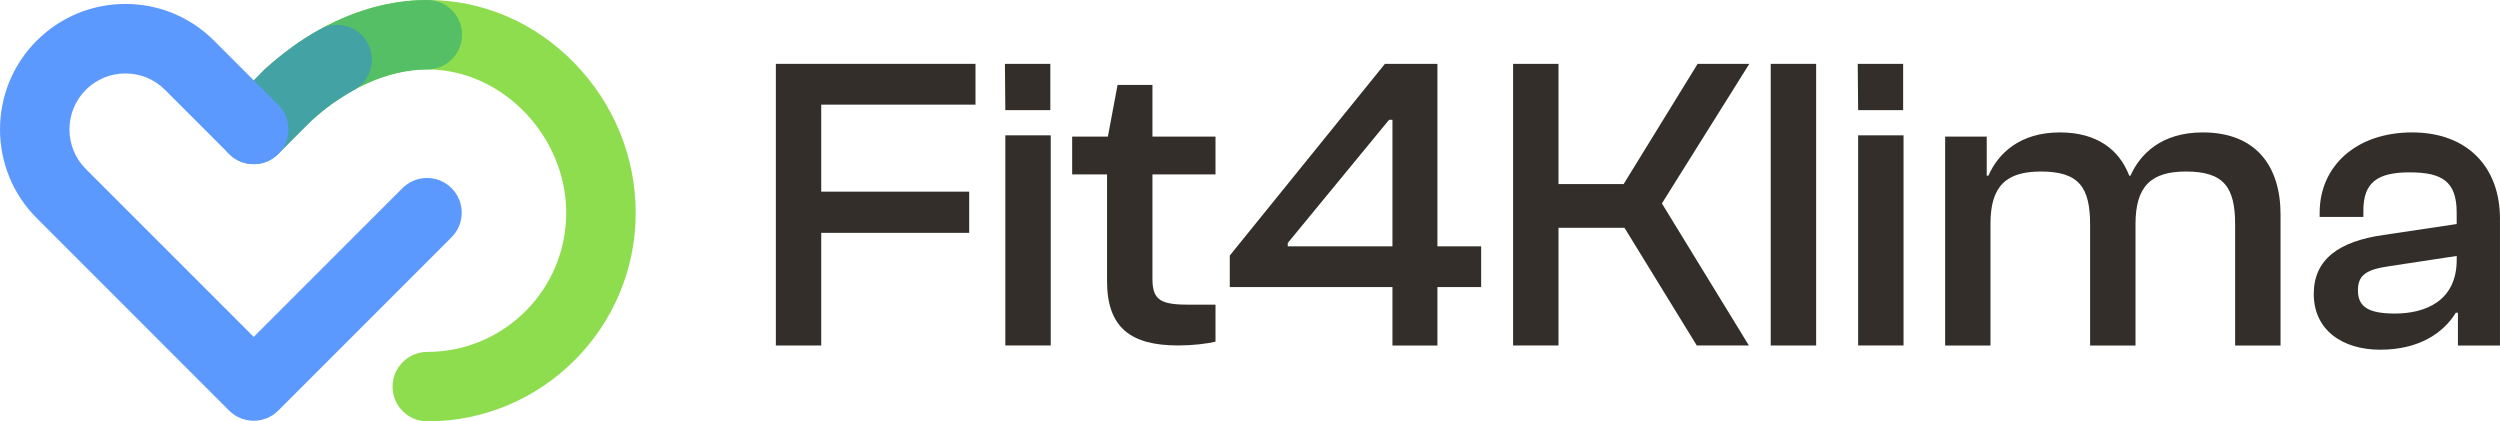 <?xml version="1.0" encoding="UTF-8"?>
<svg id="Ebene_1" data-name="Ebene 1" xmlns="http://www.w3.org/2000/svg" viewBox="0 0 681.57 114.88">
  <defs>
    <style>
      .cls-1 {
        fill: #332e29;
      }

      .cls-2 {
        fill: #8edd4f;
      }

      .cls-3 {
        fill: #55bf65;
      }

      .cls-4 {
        fill: #43a2a3;
      }

      .cls-5 {
        fill: #5c99ff;
      }
    </style>
  </defs>
  <g>
    <path class="cls-1" d="M211.52,94.19V17.41h54.43v11.12h-42.06v23.72h40.34v11.23h-40.34v30.71h-12.38Z"/>
    <path class="cls-1" d="M274.08,30.02l-.11-12.61h12.38v12.61h-12.26ZM274.08,94.19v-57.3h12.38v57.3h-12.38Z"/>
    <path class="cls-1" d="M301.81,76.66v-29.11h-9.51v-10.31h9.74l2.64-14.09h9.51v14.09h17.19v10.31h-17.19v28.53c0,5.96,2.52,6.99,10.2,6.99h6.99v10.08c-2.41.57-6.3,1.03-10.2,1.03-12.72,0-19.37-4.7-19.37-17.53Z"/>
    <path class="cls-1" d="M379.62,94.19v-15.93h-44.35v-8.59l42.29-52.25h14.32v49.73h11.92v11.12h-11.92v15.93h-12.26ZM379.62,67.15v-34.49h-.92l-27.62,33.58v.92h28.53Z"/>
    <path class="cls-1" d="M412.51,94.19V17.41h12.38v32.77h17.76l20.17-32.77h14.09l-23.83,38.05,23.72,38.73h-14.21l-19.71-32.09h-17.99v32.09h-12.38Z"/>
    <path class="cls-1" d="M482.75,94.19V17.41h12.38v76.78h-12.38Z"/>
    <path class="cls-1" d="M506.58,30.02l-.11-12.61h12.38v12.61h-12.26ZM506.58,94.19v-57.3h12.38v57.3h-12.38Z"/>
    <path class="cls-1" d="M530.3,94.19v-56.95h11.34v10.66h.46c2.64-6.07,8.59-11.8,19.48-11.8,9.97,0,16.16,4.58,18.91,11.8h.34c2.64-5.96,8.48-11.8,19.71-11.8,14.67,0,21.2,9.4,21.2,22.35v35.75h-12.38v-33c0-10.2-3.09-14.44-13.41-14.44-9.4,0-13.75,3.9-13.75,14.32v33.12h-12.38v-33c0-10.2-3.09-14.44-13.41-14.44-9.4,0-13.75,3.9-13.75,14.21v33.23h-12.38Z"/>
    <path class="cls-1" d="M630.8,80.1c0-9.4,6.88-14.32,19.02-16.04l19.94-2.98v-3.09c0-8.48-3.9-11-12.83-11s-12.61,2.86-12.61,10.43v1.72h-11.92v-1.15c0-12.72,9.97-21.89,25.21-21.89s23.95,9.63,23.95,23.49v34.61h-11.46v-8.94h-.57c-3.32,5.39-9.86,10.08-20.63,10.08-10.2,0-18.11-5.27-18.11-15.24ZM652.92,85.48c8.02,0,16.85-3.21,16.85-14.67v-1.03l-18.11,2.75c-6.53.92-8.82,2.41-8.82,6.65,0,4.47,2.86,6.3,10.08,6.3Z"/>
  </g>
  <g>
    <path class="cls-2" d="M116.5,114.88c-5.23,0-9.47-4.24-9.47-9.47s4.24-9.47,9.47-9.47c20.88,0,37.87-16.99,37.87-37.87s-17.34-39.14-37.87-39.14c-14.13,0-25.8,8.7-31.5,13.88-3.87,3.52-9.85,3.23-13.38-.64-3.52-3.87-3.23-9.86.64-13.37C85.6,6.68,101.31,0,116.5,0s29.47,6.18,40.29,17.39c10.65,11.05,16.52,25.49,16.52,40.68,0,31.33-25.48,56.81-56.81,56.81Z"/>
    <path class="cls-3" d="M86.54,29.02c-3.02,0-5.99-1.44-7.83-4.12-2.95-4.32-1.84-10.21,2.47-13.16,3.35-2.29,6.83-4.29,10.34-5.93,8.23-3.85,16.64-5.81,24.98-5.81,5.23,0,9.47,4.24,9.47,9.47s-4.24,9.47-9.47,9.47c-5.54,0-11.25,1.35-16.95,4.02-2.59,1.21-5.17,2.7-7.68,4.41-1.63,1.12-3.5,1.65-5.34,1.65Z"/>
    <path class="cls-4" d="M69.16,44.75c-2.42,0-4.85-.92-6.7-2.77-3.7-3.7-3.7-9.69,0-13.39l9.47-9.47c.11-.11.22-.21.33-.31,4.72-4.29,9.8-7.95,15.08-10.86,4.58-2.52,10.34-.86,12.86,3.72,2.53,4.58.86,10.34-3.72,12.86-3.93,2.17-7.74,4.91-11.33,8.15l-9.3,9.3c-1.85,1.85-4.27,2.77-6.7,2.77Z"/>
    <path class="cls-5" d="M69.16,114.7c-2.42,0-4.85-.92-6.7-2.77L10,59.46C-3.33,46.13-3.33,24.43,10,11.1,16.46,4.64,25.05,1.08,34.19,1.08s17.72,3.56,24.18,10.02l17.49,17.49c3.7,3.7,3.7,9.69,0,13.39-3.7,3.7-9.69,3.7-13.39,0l-17.49-17.49c-2.88-2.88-6.72-4.47-10.79-4.47s-7.91,1.59-10.79,4.47c-5.95,5.95-5.95,15.63,0,21.59l45.77,45.77,40.55-40.55c3.7-3.7,9.69-3.7,13.39,0,3.7,3.7,3.7,9.69,0,13.39l-47.25,47.25c-1.85,1.85-4.27,2.77-6.7,2.77Z"/>
  </g>
</svg>